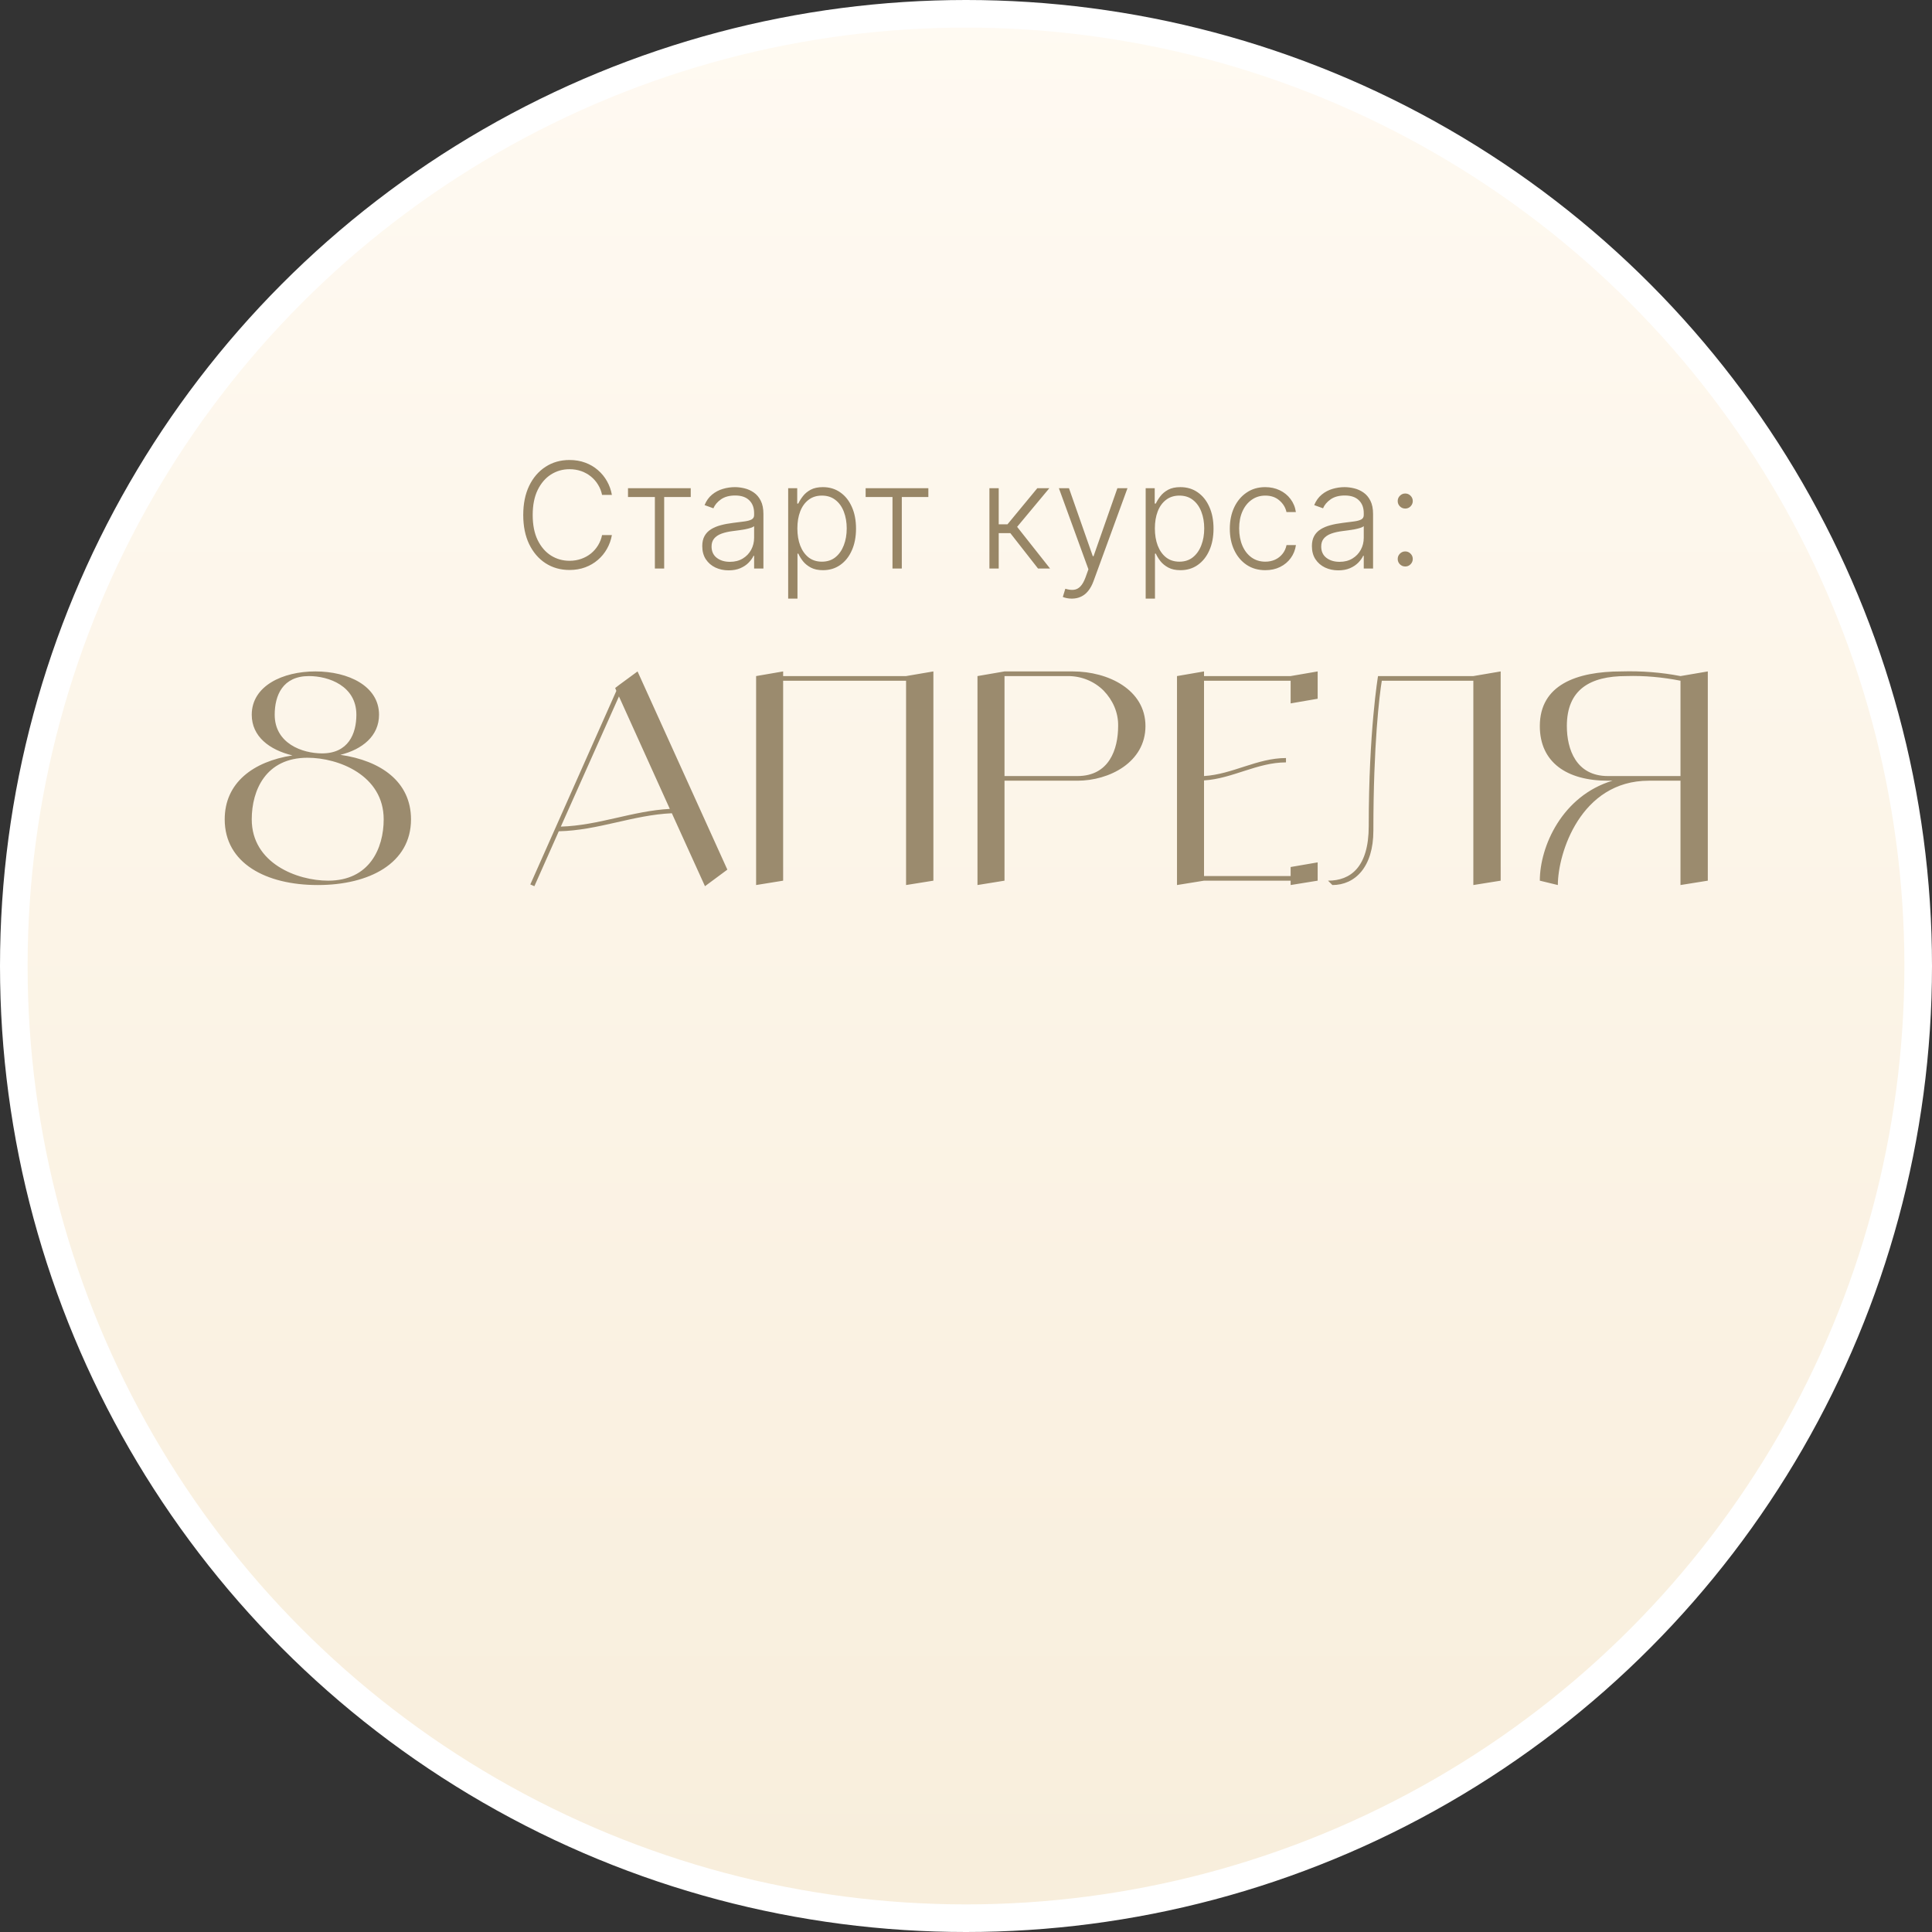 <?xml version="1.0" encoding="UTF-8"?> <svg xmlns="http://www.w3.org/2000/svg" width="188" height="188" viewBox="0 0 188 188" fill="none"><rect x="0" y="0" width="188" height="188" fill="#333333" stroke="none"/><circle cx="94" cy="94" r="92.657" fill="url(#paint0_linear_177_3481)" stroke="white" stroke-width="2.686"></circle><path d="M59.542 48.16H58.586C58.515 47.804 58.386 47.475 58.2 47.173C58.017 46.868 57.786 46.601 57.508 46.374C57.23 46.147 56.914 45.971 56.562 45.845C56.209 45.72 55.828 45.657 55.417 45.657C54.759 45.657 54.159 45.828 53.617 46.171C53.077 46.513 52.645 47.017 52.319 47.681C51.997 48.343 51.836 49.153 51.836 50.113C51.836 51.079 51.997 51.893 52.319 52.554C52.645 53.216 53.077 53.718 53.617 54.06C54.159 54.399 54.759 54.569 55.417 54.569C55.828 54.569 56.209 54.506 56.562 54.38C56.914 54.255 57.23 54.08 57.508 53.857C57.786 53.629 58.017 53.363 58.2 53.058C58.386 52.753 58.515 52.422 58.586 52.066H59.542C59.458 52.544 59.298 52.99 59.064 53.404C58.834 53.814 58.539 54.174 58.179 54.482C57.823 54.791 57.413 55.032 56.948 55.205C56.484 55.377 55.973 55.464 55.417 55.464C54.542 55.464 53.766 55.245 53.088 54.808C52.409 54.367 51.877 53.746 51.49 52.946C51.107 52.146 50.916 51.201 50.916 50.113C50.916 49.024 51.107 48.08 51.49 47.28C51.877 46.479 52.409 45.861 53.088 45.423C53.766 44.982 54.542 44.762 55.417 44.762C55.973 44.762 56.484 44.848 56.948 45.021C57.413 45.191 57.823 45.431 58.179 45.743C58.539 46.052 58.834 46.411 59.064 46.822C59.298 47.232 59.458 47.678 59.542 48.16ZM61.11 48.363V47.508H67.214V48.363H64.63V55.322H63.725V48.363H61.11ZM70.905 55.5C70.433 55.5 70.003 55.408 69.613 55.225C69.223 55.038 68.912 54.77 68.682 54.421C68.451 54.069 68.336 53.641 68.336 53.139C68.336 52.753 68.409 52.427 68.555 52.163C68.7 51.898 68.907 51.681 69.175 51.512C69.443 51.342 69.76 51.208 70.126 51.11C70.493 51.011 70.896 50.935 71.337 50.881C71.774 50.827 72.144 50.779 72.446 50.739C72.751 50.698 72.983 50.633 73.143 50.545C73.302 50.457 73.382 50.315 73.382 50.118V49.935C73.382 49.402 73.222 48.984 72.904 48.678C72.588 48.37 72.134 48.216 71.54 48.216C70.978 48.216 70.518 48.339 70.162 48.587C69.809 48.834 69.562 49.126 69.419 49.462L68.56 49.151C68.736 48.724 68.98 48.383 69.292 48.129C69.604 47.871 69.953 47.687 70.34 47.575C70.727 47.459 71.118 47.402 71.515 47.402C71.813 47.402 72.124 47.441 72.446 47.519C72.771 47.597 73.073 47.732 73.351 47.926C73.629 48.115 73.855 48.382 74.028 48.724C74.201 49.063 74.287 49.494 74.287 50.016V55.322H73.382V54.086H73.326C73.217 54.316 73.056 54.54 72.843 54.757C72.629 54.974 72.361 55.152 72.039 55.291C71.717 55.43 71.339 55.5 70.905 55.5ZM71.027 54.67C71.508 54.67 71.925 54.564 72.278 54.35C72.631 54.136 72.902 53.853 73.092 53.501C73.285 53.145 73.382 52.753 73.382 52.325V51.196C73.314 51.261 73.2 51.318 73.041 51.369C72.885 51.42 72.704 51.466 72.497 51.507C72.293 51.544 72.09 51.576 71.886 51.603C71.683 51.63 71.5 51.654 71.337 51.675C70.896 51.729 70.52 51.813 70.208 51.929C69.896 52.044 69.657 52.203 69.49 52.407C69.324 52.607 69.241 52.865 69.241 53.18C69.241 53.655 69.411 54.023 69.75 54.284C70.089 54.542 70.515 54.67 71.027 54.67ZM76.696 58.251V47.508H77.576V48.999H77.682C77.791 48.765 77.94 48.526 78.13 48.282C78.32 48.034 78.571 47.826 78.883 47.656C79.198 47.486 79.595 47.402 80.073 47.402C80.717 47.402 81.28 47.571 81.762 47.91C82.247 48.246 82.623 48.718 82.891 49.325C83.162 49.928 83.298 50.632 83.298 51.435C83.298 52.242 83.162 52.95 82.891 53.556C82.623 54.163 82.247 54.636 81.762 54.976C81.28 55.315 80.721 55.484 80.083 55.484C79.612 55.484 79.217 55.4 78.898 55.23C78.583 55.06 78.327 54.852 78.13 54.604C77.937 54.353 77.788 54.109 77.682 53.872H77.601V58.251H76.696ZM77.591 51.42C77.591 52.051 77.684 52.61 77.871 53.099C78.061 53.584 78.332 53.965 78.684 54.243C79.041 54.518 79.471 54.655 79.977 54.655C80.495 54.655 80.933 54.513 81.289 54.228C81.648 53.94 81.921 53.551 82.108 53.063C82.298 52.575 82.393 52.027 82.393 51.42C82.393 50.82 82.299 50.279 82.113 49.797C81.93 49.316 81.659 48.934 81.299 48.653C80.939 48.368 80.499 48.226 79.977 48.226C79.468 48.226 79.035 48.363 78.679 48.638C78.323 48.909 78.052 49.285 77.866 49.767C77.682 50.245 77.591 50.796 77.591 51.42ZM84.233 48.363V47.508H90.337V48.363H87.753V55.322H86.847V48.363H84.233ZM96.279 55.322V47.508H97.184V51.023H98.034L100.938 47.508H102.108L98.975 51.267L102.179 55.322H101.009L98.314 51.878H97.184V55.322H96.279ZM104.295 58.251C104.116 58.251 103.948 58.234 103.792 58.2C103.636 58.167 103.512 58.129 103.421 58.089L103.665 57.29C103.973 57.385 104.248 57.419 104.489 57.392C104.729 57.368 104.943 57.26 105.13 57.066C105.316 56.876 105.482 56.585 105.628 56.191L105.913 55.398L103.039 47.508H104.021L106.34 54.126H106.411L108.731 47.508H109.713L106.406 56.558C106.267 56.934 106.096 57.248 105.893 57.499C105.689 57.753 105.453 57.941 105.186 58.063C104.921 58.189 104.624 58.251 104.295 58.251ZM111.484 58.251V47.508H112.364V48.999H112.471C112.579 48.765 112.729 48.526 112.918 48.282C113.108 48.034 113.359 47.826 113.671 47.656C113.987 47.486 114.383 47.402 114.862 47.402C115.506 47.402 116.069 47.571 116.55 47.91C117.035 48.246 117.412 48.718 117.679 49.325C117.951 49.928 118.086 50.632 118.086 51.435C118.086 52.242 117.951 52.95 117.679 53.556C117.412 54.163 117.035 54.636 116.55 54.976C116.069 55.315 115.509 55.484 114.872 55.484C114.4 55.484 114.005 55.4 113.687 55.23C113.371 55.06 113.115 54.852 112.918 54.604C112.725 54.353 112.576 54.109 112.471 53.872H112.389V58.251H111.484ZM112.379 51.42C112.379 52.051 112.473 52.61 112.659 53.099C112.849 53.584 113.12 53.965 113.473 54.243C113.829 54.518 114.26 54.655 114.765 54.655C115.284 54.655 115.721 54.513 116.077 54.228C116.437 53.94 116.71 53.551 116.896 53.063C117.086 52.575 117.181 52.027 117.181 51.42C117.181 50.82 117.088 50.279 116.901 49.797C116.718 49.316 116.447 48.934 116.087 48.653C115.728 48.368 115.287 48.226 114.765 48.226C114.256 48.226 113.824 48.363 113.468 48.638C113.112 48.909 112.84 49.285 112.654 49.767C112.471 50.245 112.379 50.796 112.379 51.42ZM123.125 55.484C122.426 55.484 121.817 55.31 121.299 54.96C120.783 54.611 120.383 54.133 120.098 53.526C119.813 52.919 119.671 52.227 119.671 51.451C119.671 50.667 119.815 49.971 120.103 49.36C120.395 48.75 120.798 48.272 121.314 47.926C121.829 47.576 122.428 47.402 123.109 47.402C123.632 47.402 124.105 47.504 124.529 47.707C124.952 47.907 125.302 48.19 125.576 48.556C125.854 48.919 126.029 49.343 126.1 49.828H125.185C125.09 49.387 124.861 49.011 124.498 48.699C124.139 48.383 123.681 48.226 123.125 48.226C122.626 48.226 122.185 48.361 121.802 48.633C121.419 48.901 121.119 49.275 120.902 49.757C120.688 50.235 120.581 50.789 120.581 51.42C120.581 52.054 120.687 52.615 120.897 53.104C121.107 53.589 121.402 53.968 121.782 54.243C122.165 54.518 122.613 54.655 123.125 54.655C123.471 54.655 123.786 54.591 124.071 54.462C124.359 54.33 124.6 54.143 124.793 53.902C124.99 53.662 125.122 53.375 125.19 53.043H126.105C126.038 53.514 125.87 53.935 125.602 54.304C125.337 54.67 124.993 54.959 124.569 55.169C124.149 55.379 123.667 55.484 123.125 55.484ZM130.228 55.5C129.757 55.5 129.326 55.408 128.936 55.225C128.546 55.038 128.236 54.77 128.005 54.421C127.775 54.069 127.659 53.641 127.659 53.139C127.659 52.753 127.732 52.427 127.878 52.163C128.024 51.898 128.231 51.681 128.499 51.512C128.767 51.342 129.084 51.208 129.45 51.11C129.816 51.011 130.22 50.935 130.66 50.881C131.098 50.827 131.468 50.779 131.769 50.739C132.075 50.698 132.307 50.633 132.466 50.545C132.626 50.457 132.705 50.315 132.705 50.118V49.935C132.705 49.402 132.546 48.984 132.227 48.678C131.912 48.37 131.457 48.216 130.864 48.216C130.301 48.216 129.842 48.339 129.485 48.587C129.133 48.834 128.885 49.126 128.743 49.462L127.883 49.151C128.06 48.724 128.304 48.383 128.616 48.129C128.928 47.871 129.277 47.687 129.663 47.575C130.05 47.459 130.442 47.402 130.838 47.402C131.137 47.402 131.447 47.441 131.769 47.519C132.095 47.597 132.397 47.732 132.675 47.926C132.953 48.115 133.178 48.382 133.351 48.724C133.524 49.063 133.611 49.494 133.611 50.016V55.322H132.705V54.086H132.649C132.541 54.316 132.38 54.54 132.166 54.757C131.952 54.974 131.685 55.152 131.362 55.291C131.04 55.43 130.662 55.5 130.228 55.5ZM130.35 54.67C130.832 54.67 131.249 54.564 131.601 54.35C131.954 54.136 132.225 53.853 132.415 53.501C132.609 53.145 132.705 52.753 132.705 52.325V51.196C132.637 51.261 132.524 51.318 132.364 51.369C132.208 51.42 132.027 51.466 131.82 51.507C131.617 51.544 131.413 51.576 131.21 51.603C131.006 51.63 130.823 51.654 130.66 51.675C130.22 51.729 129.843 51.813 129.531 51.929C129.219 52.044 128.98 52.203 128.814 52.407C128.648 52.607 128.565 52.865 128.565 53.18C128.565 53.655 128.734 54.023 129.073 54.284C129.413 54.542 129.838 54.67 130.35 54.67ZM136.741 55.123C136.541 55.123 136.368 55.052 136.223 54.91C136.08 54.767 136.009 54.594 136.009 54.391C136.009 54.191 136.08 54.019 136.223 53.877C136.368 53.731 136.541 53.658 136.741 53.658C136.945 53.658 137.118 53.731 137.26 53.877C137.403 54.019 137.474 54.191 137.474 54.391C137.474 54.526 137.44 54.65 137.372 54.762C137.308 54.87 137.22 54.959 137.108 55.026C136.999 55.091 136.877 55.123 136.741 55.123ZM136.741 49.487C136.541 49.487 136.368 49.416 136.223 49.274C136.08 49.131 136.009 48.958 136.009 48.755C136.009 48.555 136.08 48.383 136.223 48.241C136.368 48.095 136.541 48.022 136.741 48.022C136.945 48.022 137.118 48.095 137.26 48.241C137.403 48.383 137.474 48.555 137.474 48.755C137.474 48.89 137.44 49.014 137.372 49.126C137.308 49.235 137.22 49.323 137.108 49.391C136.999 49.455 136.877 49.487 136.741 49.487Z" fill="#988666"></path><path d="M33.122 73.452C37.081 74.018 39.994 76.082 39.994 79.73C39.994 84.001 35.95 86.122 30.916 86.122C25.882 86.122 21.866 84.001 21.866 79.73C21.866 76.167 24.638 74.102 28.456 73.508C26.222 72.971 24.497 71.67 24.497 69.549C24.497 66.749 27.494 65.335 30.69 65.335C33.886 65.335 36.883 66.749 36.883 69.549C36.883 71.614 35.271 72.915 33.122 73.452ZM26.731 69.549C26.731 72.349 29.417 73.311 31.34 73.311C33.886 73.311 34.678 71.416 34.678 69.549C34.678 66.749 31.991 65.788 30.068 65.788C27.494 65.788 26.731 67.683 26.731 69.549ZM31.934 85.697C35.95 85.697 37.336 82.558 37.336 79.73C37.336 75.432 32.924 73.735 29.926 73.735C25.882 73.735 24.497 76.874 24.497 79.73C24.497 84.001 28.908 85.697 31.934 85.697ZM68.6 86.235L65.376 79.136C61.587 79.306 58.221 80.805 54.375 80.89L52 86.235L51.604 86.065L59.975 67.23L59.862 66.948L60.229 66.665L62.039 65.335L70.778 84.623L68.6 86.235ZM54.573 80.437C58.278 80.324 61.53 78.91 65.178 78.712L60.229 67.768L54.573 80.437ZM88.168 65.788L90.827 65.335V85.697L88.168 86.122V66.24H76.206V85.697L73.576 86.122V65.788L76.206 65.335V65.788H88.168ZM104.393 65.335C107.843 65.335 111.463 67.117 111.463 70.652C111.463 74.187 107.928 75.969 104.845 75.969H97.747V85.697L95.117 86.122V65.788L97.747 65.335H104.393ZM104.845 75.516C107.928 75.516 108.804 72.915 108.804 70.652C108.833 69.351 108.295 68.135 107.39 67.202C106.485 66.297 105.241 65.788 103.94 65.788H97.747V75.516H104.845ZM125.59 65.788L128.22 65.335V67.994L125.59 68.446V66.24H117.162V75.516C119.933 75.347 122.337 73.763 125.137 73.763V74.187C122.337 74.187 119.933 75.771 117.162 75.941V85.245H125.59V84.368L128.22 83.916V85.697L125.59 86.122V85.697H117.162L114.532 86.122V65.788L117.162 65.335V65.788H125.59ZM143.369 65.788L146.028 65.335V85.697L143.369 86.122V66.24H134.461C134.235 67.626 133.641 72.406 133.641 80.833C133.641 84.368 131.859 86.122 129.653 86.122L129.229 85.697C131.435 85.697 133.189 84.368 133.189 80.381C133.189 71.105 134.094 65.788 134.094 65.788H143.369ZM163.526 65.788L166.184 65.335V85.697L163.526 86.122V75.969H160.443C153.797 75.969 151.592 83.039 151.592 86.122L149.838 85.697C149.838 82.36 152.016 77.439 156.908 75.969H156.456C152.468 75.969 149.838 74.187 149.838 70.652C149.838 66.665 153.373 65.335 157.785 65.335C159.708 65.279 161.631 65.42 163.526 65.788ZM156.456 75.516H163.526V66.24C161.801 65.901 160.019 65.731 158.237 65.788C154.702 65.788 152.468 67.117 152.468 70.652C152.468 72.915 153.373 75.516 156.456 75.516Z" fill="#9B8B6E"></path><defs><linearGradient id="paint0_linear_177_3481" x1="94" y1="0" x2="94" y2="214.857" gradientUnits="userSpaceOnUse"><stop stop-color="#FFFAF2"></stop><stop offset="1" stop-color="#F7ECD8"></stop></linearGradient></defs></svg> 